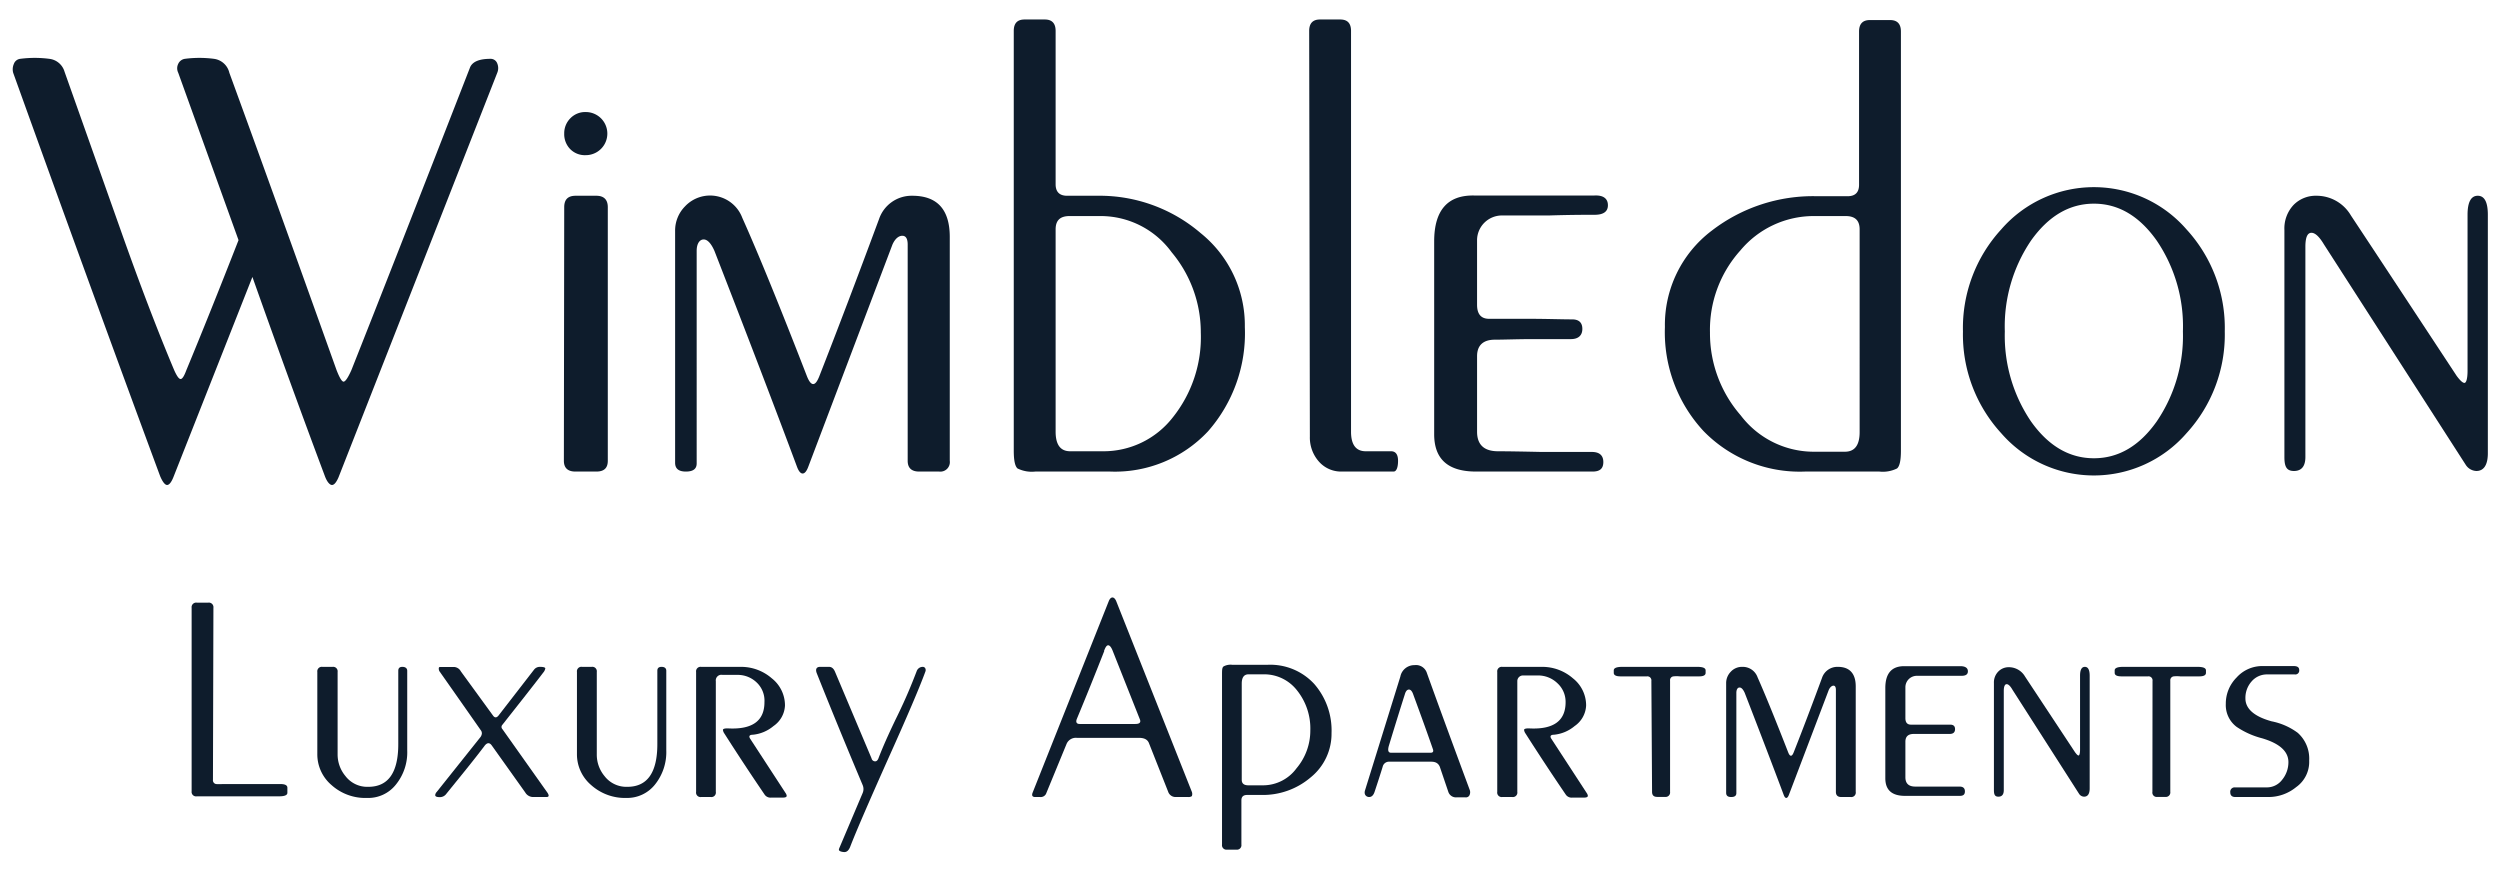 <svg id="Layer_1" data-name="Layer 1" xmlns="http://www.w3.org/2000/svg" viewBox="0 0 218 76"><defs><style>.cls-1{fill:#0e1c2c;}</style></defs><path class="cls-1" d="M1.76,5.13a9.8,9.8,0,0,1,2.54,0A1.57,1.57,0,0,1,5.63,6.26Q6,7.3,10.5,20,13,27.08,15.19,32.28c.23.51.41.77.56.77s.31-.26.5-.77c1.36-3.28,2.88-7.07,4.55-11.34L15.54,6.34a.87.87,0,0,1,0-.77.76.76,0,0,1,.58-.44,9.81,9.81,0,0,1,2.54,0A1.59,1.59,0,0,1,20,6.35Q23.53,16,29.35,32.28c.26.66.46,1,.61,1s.38-.33.68-1Q34,23.82,41,5.85c.22-.48.81-.72,1.76-.72a.61.61,0,0,1,.6.4,1.06,1.06,0,0,1,0,.82L29.52,41.62c-.19.44-.38.67-.57.67s-.43-.26-.62-.77q-3-8-6.32-17.37L15.12,41.61c-.18.45-.37.68-.55.68s-.39-.26-.61-.78Q8.17,25.87,1.15,6.35a1.17,1.17,0,0,1,.06-.78A.67.67,0,0,1,1.76,5.13Z"/><path class="cls-1" d="M49.2,11.65a1.85,1.85,0,0,1,.52-1.32,1.8,1.8,0,0,1,1.36-.56,1.88,1.88,0,1,1,0,3.76A1.79,1.79,0,0,1,49.72,13,1.86,1.86,0,0,1,49.2,11.65Zm0,6.42c0-.67.32-1,1-1H52c.65,0,1,.33,1,1V40.18c0,.63-.32.94-1,.94H50.17c-.65,0-1-.31-1-.94Z"/><path class="cls-1" d="M79.55,17.07q3.27,0,3.27,3.6V40.18a.83.83,0,0,1-.93.94H80.15c-.66,0-1-.31-1-.94V21.33c0-.52-.16-.77-.47-.77s-.63.25-.86.77L70.49,40.68c-.15.41-.32.61-.5.61s-.35-.2-.5-.61q-2.76-7.41-7.19-18.8c-.29-.66-.61-1-.94-1s-.61.33-.61,1V40.41c0,.48-.31.71-.94.71s-.94-.25-.94-.77V20.11A3,3,0,0,1,59.73,18a3,3,0,0,1,5,1q2.06,4.59,5.64,13.82c.18.45.36.67.54.67s.35-.22.53-.67q2.38-6.08,5.21-13.71A3,3,0,0,1,79.55,17.07Z"/><path class="cls-1" d="M96.8,41.12H90.28a2.82,2.82,0,0,1-1.55-.27c-.22-.19-.33-.7-.33-1.55V2.7c0-.67.31-1,.94-1h1.77c.62,0,.94.33.94,1V16.07c0,.67.35,1,1,1h2.65a13.54,13.54,0,0,1,9,3.26,10.32,10.32,0,0,1,3.85,8.19,12.94,12.94,0,0,1-3.21,9.09A11.11,11.11,0,0,1,96.8,41.12ZM92.05,20V37.64c0,1.14.42,1.71,1.27,1.71h2.82a7.65,7.65,0,0,0,6.11-2.93A11.2,11.2,0,0,0,104.71,29a10.87,10.87,0,0,0-2.54-7A7.66,7.66,0,0,0,96,18.84H93.27C92.45,18.84,92.05,19.21,92.05,20Z"/><path class="cls-1" d="M114.16,2.7c0-.67.32-1,.94-1h1.77c.63,0,.94.33.94,1V37.64c0,1.14.43,1.71,1.28,1.71h2.21c.4,0,.61.28.61.83s-.13.94-.39.94H117a2.57,2.57,0,0,1-2-.88,3.15,3.15,0,0,1-.78-2.16Z"/><path class="cls-1" d="M140.21,17.9c0,.55-.39.83-1.16.83s-2.12,0-4,.06c-1.51,0-2.9,0-4.15,0a2.17,2.17,0,0,0-2.1,2.1v5.69c0,.81.35,1.22,1.05,1.22h3.48c1.55,0,2.81.05,3.76.05.59,0,.89.28.89.83s-.33.89-1,.89h-3.31c-1.37,0-2.47.05-3.32.05-1,0-1.55.48-1.55,1.44v6.58q0,1.71,1.83,1.71,1.09,0,3.81.06h4.37c.66,0,1,.3,1,.88s-.31.83-.94.83H128.71c-2.44,0-3.65-1.08-3.65-3.26V21.05c0-2.72,1.18-4.07,3.54-4H139C139.8,17,140.21,17.31,140.21,17.9Z"/><path class="cls-1" d="M148.55,37.59a12.66,12.66,0,0,1-3.37-9.07,10.3,10.3,0,0,1,4.09-8.41,14.46,14.46,0,0,1,9.18-3h2.66q1,0,1-1V2.75c0-.66.31-1,.94-1h1.77c.62,0,.94.33.94,1V39.3c0,.85-.11,1.36-.34,1.55a2.78,2.78,0,0,1-1.54.27H157.4A11.7,11.7,0,0,1,148.55,37.59Zm12.39-18.75h-2.76a8.33,8.33,0,0,0-6.42,3A10.34,10.34,0,0,0,149.11,29a10.89,10.89,0,0,0,2.68,7.22,8,8,0,0,0,6.28,3.17h2.81c.85,0,1.28-.57,1.28-1.71V20C162.16,19.21,161.75,18.84,160.94,18.84Z"/><path class="cls-1" d="M171.17,28.9A12.71,12.71,0,0,1,174.51,20a10.7,10.7,0,0,1,16.15,0A12.71,12.71,0,0,1,194,28.9a12.72,12.72,0,0,1-3.34,8.88,10.7,10.7,0,0,1-16.15,0A12.72,12.72,0,0,1,171.17,28.9Zm3.65,0a13.32,13.32,0,0,0,2.27,7.83q2.28,3.23,5.5,3.23t5.49-3.23a13.25,13.25,0,0,0,2.27-7.83A13.29,13.29,0,0,0,188.08,21q-2.28-3.24-5.49-3.24T177.09,21A13.36,13.36,0,0,0,174.82,28.9Z"/><path class="cls-1" d="M199.2,39.85V20.06a3,3,0,0,1,.8-2.19,2.7,2.7,0,0,1,2-.8,3.47,3.47,0,0,1,3,1.72q2.82,4.26,9.23,14c.3.4.52.6.67.6s.27-.35.27-1.05V18.73c0-1.1.3-1.66.89-1.66s.88.56.88,1.66V39.52c0,1-.34,1.55-1,1.55a1.15,1.15,0,0,1-.91-.51L202.64,21.3q-.6-1-1.08-1c-.36,0-.53.41-.53,1.22V39.85c0,.81-.34,1.22-1,1.22S199.2,40.66,199.2,39.85Z"/><path class="cls-1" d="M18.57,68a.33.33,0,0,0,.28.37,4.16,4.16,0,0,0,.55,0h5.06c.4,0,.6.11.6.32v.44c0,.21-.24.31-.73.31H17.16a.39.39,0,0,1-.45-.44V53a.4.4,0,0,1,.45-.45h1a.4.4,0,0,1,.45.45Z"/><path class="cls-1" d="M32,69.58a4.4,4.4,0,0,1-3.1-1.13,3.52,3.52,0,0,1-1.23-2.71V58.59a.39.39,0,0,1,.44-.44H29a.39.39,0,0,1,.44.44v7.18a2.93,2.93,0,0,0,.68,1.9,2.39,2.39,0,0,0,2,.94q2.61,0,2.61-3.73V58.49c0-.23.12-.34.36-.34s.42.11.42.34v6.94a4.46,4.46,0,0,1-1,3A3.07,3.07,0,0,1,32,69.58Z"/><path class="cls-1" d="M46.58,58.38a.63.63,0,0,1,.5-.23c.31,0,.47.05.47.14a.77.77,0,0,1-.11.27c-1.13,1.48-2.34,3-3.63,4.64a.27.27,0,0,0,0,.38L47.65,69c.25.33.26.5,0,.5H46.46a.8.8,0,0,1-.66-.4L42.88,65c-.18-.25-.38-.26-.6,0-1,1.33-2.17,2.75-3.4,4.27a.68.68,0,0,1-.54.24q-.39,0-.39-.18a.47.47,0,0,1,.13-.27l3.78-4.74a.64.64,0,0,0,.16-.37.54.54,0,0,0-.05-.21q-2-2.86-3.66-5.22a.56.56,0,0,1-.05-.23c0-.09.05-.13.11-.13h1.22a.72.72,0,0,1,.6.39L43,62.41c.14.19.3.19.46,0Z"/><path class="cls-1" d="M54.64,69.58a4.42,4.42,0,0,1-3.1-1.13,3.52,3.52,0,0,1-1.23-2.71V58.59a.39.39,0,0,1,.45-.44h.83a.39.39,0,0,1,.45.44v7.18a2.92,2.92,0,0,0,.67,1.9,2.4,2.4,0,0,0,2,.94q2.61,0,2.61-3.73V58.49c0-.23.12-.34.37-.34s.41.11.41.34v6.94a4.51,4.51,0,0,1-1,3A3.09,3.09,0,0,1,54.64,69.58Z"/><path class="cls-1" d="M62.42,59.4v9.65a.39.39,0,0,1-.44.45h-.84a.39.39,0,0,1-.44-.45V58.59a.39.39,0,0,1,.44-.44h3.5a4.07,4.07,0,0,1,2.66,1,3,3,0,0,1,1.15,2.36,2.29,2.29,0,0,1-1,1.8,3.3,3.3,0,0,1-1.81.76c-.3,0-.37.14-.21.37l3.09,4.74a.51.51,0,0,1,.08.21c0,.11-.11.16-.34.16h-1a.62.62,0,0,1-.57-.24q-1.76-2.58-3.52-5.34a.68.68,0,0,1-.13-.32c0-.1.17-.15.52-.13,2.07.09,3.1-.68,3.1-2.29A2.18,2.18,0,0,0,66,59.53a2.38,2.38,0,0,0-1.7-.68H63A.49.49,0,0,0,62.42,59.4Z"/><path class="cls-1" d="M73.22,73.88l2-4.72a.88.88,0,0,0,0-.71q-2.16-5.13-4-9.75c-.14-.37,0-.55.29-.55h.78c.23,0,.4.14.52.42L76,66.13a.32.32,0,0,0,.31.26c.12,0,.22-.08.29-.26.38-1,.93-2.23,1.67-3.75s1.21-2.67,1.66-3.84a.56.56,0,0,1,.55-.39.24.24,0,0,1,.21.14.35.35,0,0,1,0,.28q-.78,2.13-3.24,7.59c-1.7,3.81-2.81,6.37-3.31,7.67-.12.31-.29.47-.5.47s-.49-.07-.49-.21A.76.76,0,0,1,73.22,73.88Z"/><path class="cls-1" d="M93,64.88l-1.79,4.35a.52.52,0,0,1-.52.27h-.42c-.24,0-.32-.12-.23-.37L96.7,52.38c.09-.19.19-.28.31-.28s.25.12.34.36l6.58,16.59a.54.54,0,0,1,0,.37.46.46,0,0,1-.31.08l-1.14,0a.68.68,0,0,1-.62-.47l-1.68-4.25c-.13-.3-.41-.44-.87-.44H93.9A.88.88,0,0,0,93,64.88Zm3.29-8.11q-1.2,3.06-2.39,5.92c-.12.3,0,.44.24.44H99q.57,0,.39-.42l-2.38-6c-.12-.29-.25-.44-.38-.44S96.39,56.44,96.27,56.77Z"/><path class="cls-1" d="M114.6,59.64a6.16,6.16,0,0,1,1.51,4.28,4.89,4.89,0,0,1-1.81,3.86A6.42,6.42,0,0,1,110,69.32h-1.25c-.33,0-.5.15-.5.47v3.86a.39.39,0,0,1-.44.44H107a.39.39,0,0,1-.44-.44V58.85c0-.41,0-.67.16-.75a1.27,1.27,0,0,1,.73-.13h3.08A5.21,5.21,0,0,1,114.6,59.64Zm-5.74,8.84h1.3a3.62,3.62,0,0,0,2.9-1.49,5.09,5.09,0,0,0,1.2-3.28,5.32,5.32,0,0,0-1.16-3.51,3.63,3.63,0,0,0-2.89-1.4h-1.33q-.6,0-.6.81V68C108.28,68.32,108.47,68.48,108.86,68.48Z"/><path class="cls-1" d="M124.8,66.42h-3.65a.56.56,0,0,0-.58.44c-.21.68-.44,1.39-.69,2.14-.1.33-.26.5-.49.5s-.48-.19-.36-.58L122.11,59a1.24,1.24,0,0,1,1.23-1,1,1,0,0,1,1.09.7q1.27,3.55,3.73,10.18a.58.58,0,0,1,0,.41.34.34,0,0,1-.37.24H127a.7.7,0,0,1-.71-.49l-.74-2.18C125.42,66.56,125.19,66.42,124.8,66.42Zm-3.49-.78h3.43c.22,0,.29-.11.2-.34q-.6-1.74-1.69-4.7c-.1-.31-.23-.47-.39-.47s-.28.14-.36.42c-.3.94-.77,2.44-1.4,4.51C121,65.44,121.05,65.64,121.31,65.64Z"/><path class="cls-1" d="M132.31,59.4v9.65a.39.39,0,0,1-.44.45H131a.39.39,0,0,1-.44-.45V58.59a.39.39,0,0,1,.44-.44h3.5a4.07,4.07,0,0,1,2.66,1,3,3,0,0,1,1.15,2.36,2.29,2.29,0,0,1-1,1.8,3.3,3.3,0,0,1-1.81.76c-.3,0-.37.14-.21.37l3.09,4.74a.51.51,0,0,1,.08.21c0,.11-.11.16-.34.16h-1a.62.62,0,0,1-.57-.24q-1.76-2.58-3.52-5.34a.68.68,0,0,1-.13-.32c0-.1.17-.15.52-.13,2.07.09,3.1-.68,3.1-2.29a2.2,2.2,0,0,0-.71-1.65,2.42,2.42,0,0,0-1.71-.68h-1.28A.49.49,0,0,0,132.31,59.4Z"/><path class="cls-1" d="M144,59.38a.35.35,0,0,0-.39-.4h-2.29c-.4,0-.6-.1-.6-.31v-.21c0-.21.25-.31.75-.31H148c.49,0,.73.1.73.31v.21c0,.21-.19.31-.57.31h-1.67a2.72,2.72,0,0,0-.57,0,.33.33,0,0,0-.29.37v9.7a.39.39,0,0,1-.44.44h-.68c-.3,0-.45-.14-.45-.44Z"/><path class="cls-1" d="M160.27,58.15c1,0,1.55.57,1.55,1.7v9.2a.39.39,0,0,1-.44.45h-.82c-.31,0-.47-.15-.47-.45V60.16c0-.24-.07-.37-.21-.37s-.3.13-.41.37L156,69.29c-.07.19-.15.29-.24.29s-.16-.1-.23-.29q-1.31-3.5-3.39-8.87c-.14-.31-.29-.47-.45-.47s-.28.16-.28.47v8.74c0,.23-.15.34-.45.34s-.44-.12-.44-.37V59.58a1.41,1.41,0,0,1,.4-1,1.32,1.32,0,0,1,1-.43,1.37,1.37,0,0,1,1.34.91c.64,1.44,1.53,3.62,2.66,6.52.08.21.16.32.25.32s.17-.11.25-.32q1.13-2.86,2.46-6.47A1.41,1.41,0,0,1,160.27,58.15Z"/><path class="cls-1" d="M171.6,58.54c0,.26-.18.39-.55.39l-1.9,0c-.72,0-1.37,0-2,0a1,1,0,0,0-1,1v2.69c0,.38.16.57.49.57h1.65l1.77,0q.42,0,.42.39c0,.28-.16.42-.47.42h-1.57l-1.56,0c-.49,0-.73.23-.73.68v3.1c0,.54.29.81.86.81l1.8,0h2.06c.31,0,.47.14.47.42s-.15.39-.44.39h-4.78c-1.15,0-1.72-.51-1.72-1.54V60c0-1.29.56-1.92,1.67-1.91H171Q171.6,58.12,171.6,58.54Z"/><path class="cls-1" d="M173.87,68.9V59.56a1.35,1.35,0,0,1,.38-1,1.26,1.26,0,0,1,.92-.38,1.63,1.63,0,0,1,1.41.81l4.36,6.6c.14.19.24.29.31.29s.13-.17.13-.5V58.93q0-.78.42-.78t.42.78v9.81c0,.49-.17.73-.49.73a.54.54,0,0,1-.43-.24l-5.81-9.08c-.19-.33-.36-.49-.51-.49s-.25.19-.25.58V68.9c0,.38-.16.57-.47.57S173.87,69.28,173.87,68.9Z"/><path class="cls-1" d="M187.7,59.38a.35.35,0,0,0-.4-.4H185c-.4,0-.6-.1-.6-.31v-.21c0-.21.25-.31.75-.31h6.47c.49,0,.74.1.74.31v.21c0,.21-.2.31-.58.31h-1.67a2.72,2.72,0,0,0-.57,0,.34.34,0,0,0-.29.37v9.7a.39.39,0,0,1-.44.44h-.68a.38.38,0,0,1-.44-.44Z"/><path class="cls-1" d="M200.22,68.64a3.8,3.8,0,0,1-2.43.86h-2.87c-.29,0-.44-.14-.44-.41a.38.38,0,0,1,.41-.43h2.78A1.66,1.66,0,0,0,199,68a2.42,2.42,0,0,0,.55-1.54c0-.94-.77-1.63-2.29-2.08a7.14,7.14,0,0,1-2.23-1,2.37,2.37,0,0,1-.94-2,3.22,3.22,0,0,1,.94-2.3,3,3,0,0,1,2.25-1H200c.33,0,.49.11.49.34a.34.34,0,0,1-.39.39h-2.4a1.75,1.75,0,0,0-1.36.61,2.16,2.16,0,0,0-.54,1.48c0,.9.76,1.58,2.29,2a5.65,5.65,0,0,1,2.27,1,3,3,0,0,1,1,2.42A2.69,2.69,0,0,1,200.22,68.64Z"/></svg>